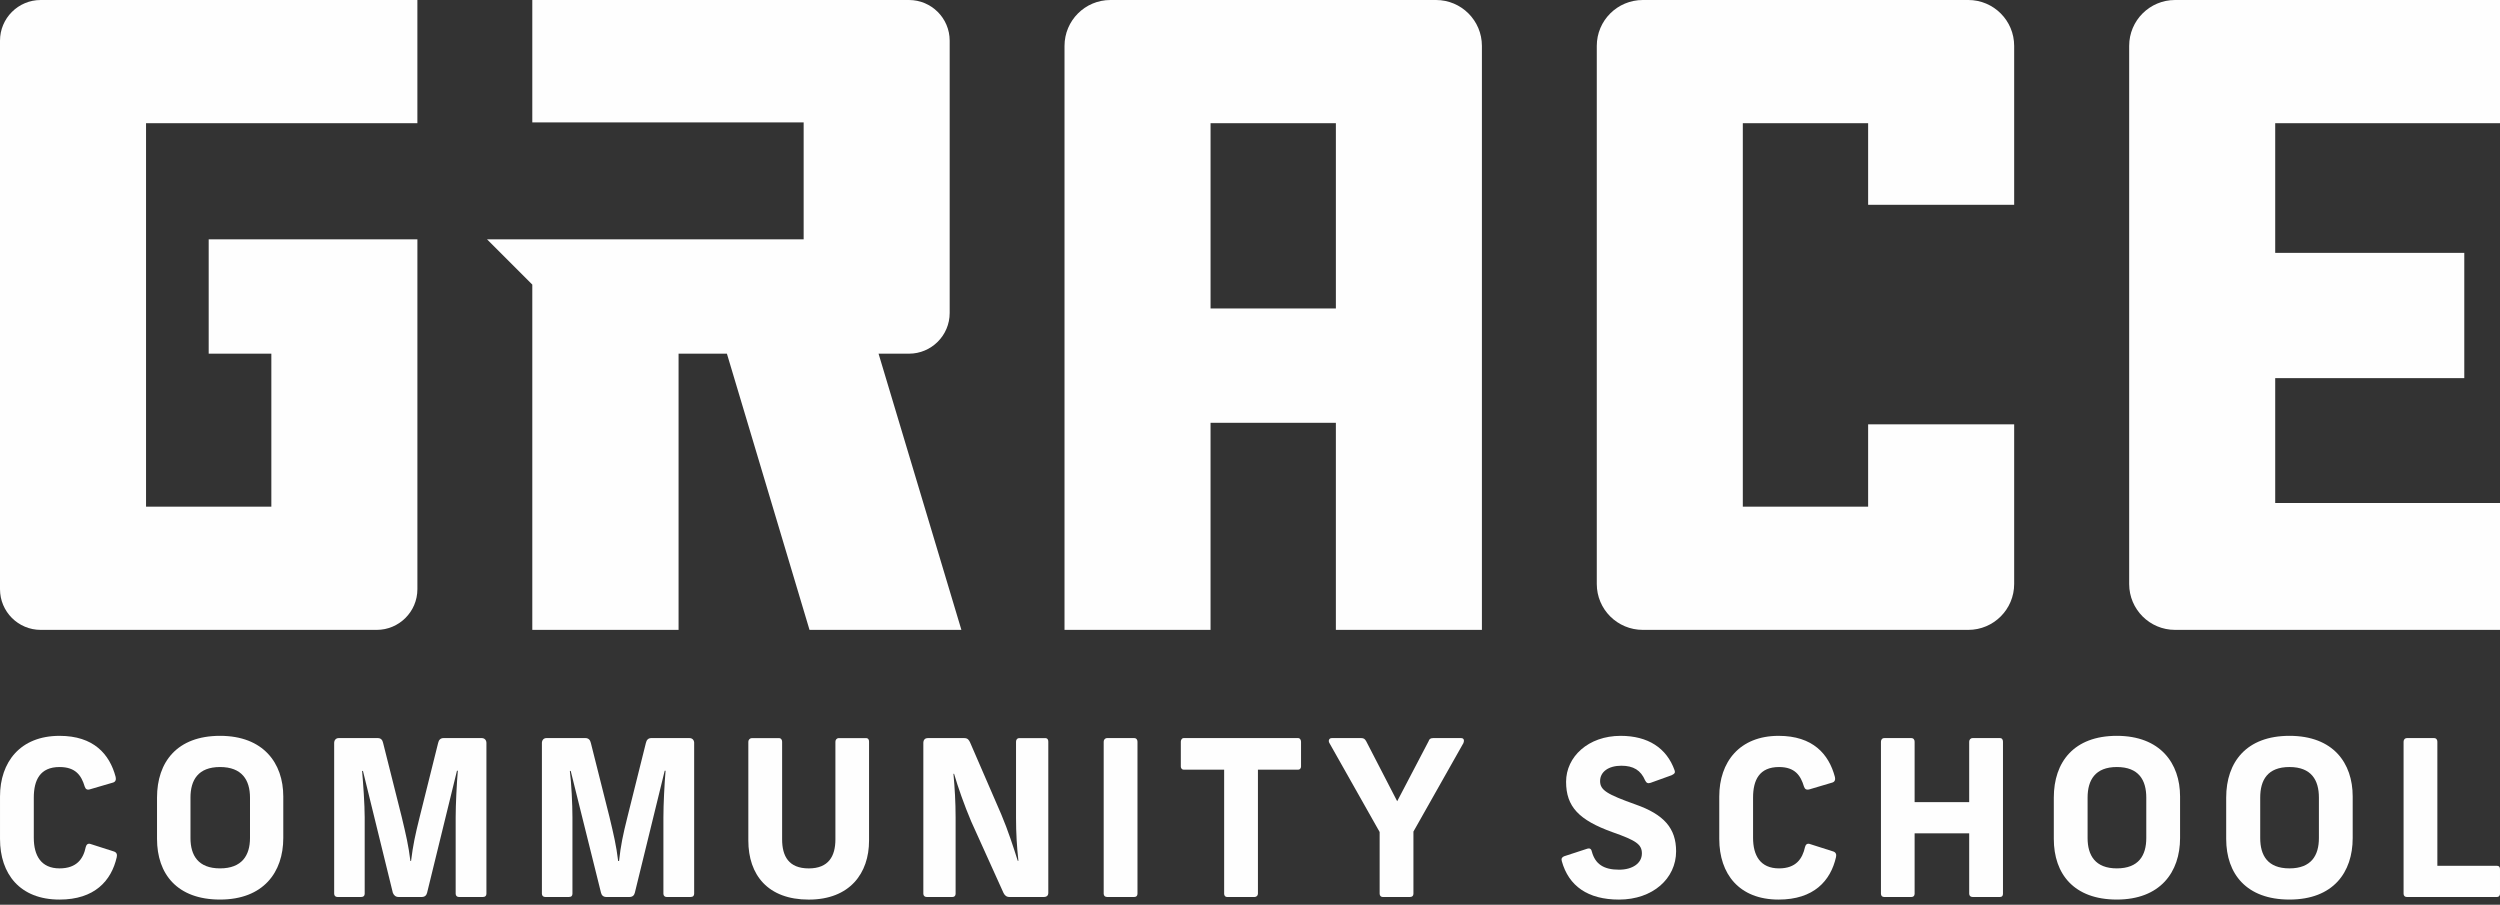 <?xml version="1.0" encoding="UTF-8"?> <svg xmlns="http://www.w3.org/2000/svg" xmlns:xlink="http://www.w3.org/1999/xlink" xmlns:avocode="https://avocode.com/" id="SVGDoc" width="210" height="76" version="1.1" viewBox="0 0 210 76"><rect x="0" y="0" width="210" height="76" fill="#333333" stroke="none"/><defs><clipPath id="clip-73FCDA62-9B91-4403-9A2B-A9157B441610"><path d="M131.17,61.81v0h9.623v0v13.754v0h-9.623v0z"></path></clipPath><clipPath id="clip-3C98DC7E-9711-4A86-9F3F-9286B8BE7B95"><path d="M201.9,62v0h8.1v0v13.347v0h-8.1v0z"></path></clipPath><clipPath id="clip-12A447DA-01E5-45A1-A47F-8F7FBD2DB817"><path d="M0,75.564v0h210v0v-75.564v0h-210v0z"></path></clipPath></defs><desc>Generated with Avocode.</desc><g><g><title>Group 39</title><g><title>Fill 1</title><path d="M9.715,65.267c0.055,0.236 -0.018,0.418 -0.237,0.473l-1.928,0.564c-0.236,0.073 -0.364,-0.018 -0.436,-0.237c-0.273,-0.909 -0.746,-1.637 -2.113,-1.637c-1.634,0 -2.162,1.092 -2.162,2.57v3.379c0,1.473 0.6,2.565 2.162,2.565c1.44,0 2,-0.8 2.204,-1.801c0.055,-0.219 0.2,-0.328 0.437,-0.236l1.928,0.618c0.218,0.073 0.291,0.236 0.237,0.475c-0.455,2 -1.874,3.564 -4.806,3.564c-3.326,0 -5,-2.147 -5,-5.094v-3.565c0,-2.904 1.71,-5.094 5,-5.094c2.859,0 4.205,1.528 4.715,3.457" fill="#fefefe" fill-opacity="1"></path></g><g><title>Fill 3</title><path d="M23.796,66.903v0v3.493c0,2.874 -1.674,5.167 -5.312,5.167c-3.602,0 -5.294,-2.147 -5.294,-5.094v-3.469c0,-3 1.692,-5.19 5.294,-5.19c3.638,0 5.312,2.293 5.312,5.093M16,67v0v3.397c0,1.455 0.647,2.547 2.484,2.547c1.837,0 2.516,-1.092 2.516,-2.547v-3.397c0,-1.478 -0.679,-2.57 -2.516,-2.57c-1.837,0 -2.484,1.092 -2.484,2.57" fill="#fefefe" fill-opacity="1"></path></g><g><title>Fill 5</title><path d="M40.859,62.412v0v12.662c0,0.164 -0.091,0.273 -0.291,0.273h-2.019c-0.164,0 -0.273,-0.109 -0.273,-0.273v-6.421c0,-1.074 0.091,-2.857 0.182,-3.912h-0.073v0l-2.511,10.259c-0.055,0.219 -0.2,0.347 -0.455,0.347h-1.928c-0.273,0 -0.4,-0.146 -0.491,-0.347l-2.511,-10.241v0h-0.073c0.091,1.037 0.218,2.819 0.218,3.893v6.421c0,0.164 -0.091,0.273 -0.29,0.273h-2.001c-0.164,0 -0.273,-0.109 -0.273,-0.273v-12.662c0,-0.236 0.145,-0.412 0.382,-0.412h3.275c0.273,0 0.4,0.157 0.455,0.412l1.564,6.222c0.364,1.528 0.564,2.366 0.728,3.693h0.054c0.164,-1.327 0.346,-2.184 0.728,-3.712l1.546,-6.203c0.055,-0.255 0.198,-0.412 0.455,-0.412h3.202c0.255,0 0.4,0.176 0.4,0.412" fill="#fefefe" fill-opacity="1"></path></g><g><title>Fill 7</title><path d="M58.309,62.412v0v12.662c0,0.164 -0.091,0.273 -0.309,0.273h-2c-0.165,0 -0.274,-0.109 -0.274,-0.273v-6.421c0,-1.074 0.091,-2.857 0.182,-3.912h-0.073v0l-2.511,10.259c-0.055,0.219 -0.2,0.347 -0.455,0.347h-1.928c-0.273,0 -0.4,-0.146 -0.454,-0.347l-2.547,-10.241v0h-0.073c0.133,1.037 0.218,2.819 0.218,3.893v6.421c0,0.164 -0.085,0.273 -0.291,0.273h-2.001c-0.164,0 -0.273,-0.109 -0.273,-0.273v-12.662c0,-0.236 0.146,-0.412 0.382,-0.412h3.275c0.255,0 0.4,0.157 0.455,0.412l1.565,6.222c0.364,1.528 0.564,2.366 0.728,3.693h0.076c0.142,-1.327 0.324,-2.184 0.706,-3.712l1.546,-6.203c0.055,-0.255 0.2,-0.412 0.455,-0.412h3.202c0.255,0 0.4,0.176 0.4,0.412" fill="#fefefe" fill-opacity="1"></path></g><g><title>Fill 9</title><path d="M73,62.303v0v8.314c0,2.729 -1.608,4.949 -5.065,4.949c-3.438,0 -5.075,-2.074 -5.075,-4.967v-8.295c0,-0.164 0.14,-0.303 0.291,-0.303h2.274c0.182,0 0.273,0.139 0.273,0.303v8.204c0,1.401 0.546,2.438 2.238,2.438c1.674,0 2.238,-1.037 2.238,-2.438v-8.204c0,-0.164 0.109,-0.303 0.291,-0.303h2.274c0.2,0 0.262,0.139 0.262,0.303" fill="#fefefe" fill-opacity="1"></path></g><g><title>Fill 11</title><path d="M88.057,62.303v0v12.697c0,0.22 -0.127,0.347 -0.382,0.347h-2.875c-0.255,0 -0.4,-0.127 -0.509,-0.347l-2.711,-6c-0.58,-1.367 -1.11,-2.876 -1.437,-4h-0.054c0.109,1.16 0.182,2.397 0.182,3.67v6.404c0,0.164 -0.091,0.273 -0.271,0.273h-2.149c-0.182,0 -0.291,-0.109 -0.291,-0.273v-12.662c0,-0.255 0.127,-0.412 0.382,-0.412h3.058c0.29,0 0.399,0.158 0.508,0.412l2.601,6.003c0.564,1.328 1.037,2.802 1.382,3.893h0.055c-0.127,-1.146 -0.2,-2.309 -0.2,-3.62v-6.385c0,-0.164 0.091,-0.303 0.291,-0.303h2.147c0.216,0 0.273,0.139 0.273,0.303" fill="#fefefe" fill-opacity="1"></path></g><g><title>Fill 13</title><path d="M95.548,62.303v0v12.771c0,0.164 -0.091,0.273 -0.273,0.273h-2.275c-0.181,0 -0.29,-0.109 -0.29,-0.273v-12.771c0,-0.164 0.109,-0.303 0.29,-0.303h2.275c0.182,0 0.273,0.139 0.273,0.303" fill="#fefefe" fill-opacity="1"></path></g><g><title>Fill 15</title><path d="M109.287,62.303v0v2.092c0,0.11 -0.073,0.255 -0.237,0.255h-3.384v0v10.424c0,0.146 -0.127,0.273 -0.272,0.273h-2.329c-0.146,0 -0.237,-0.127 -0.237,-0.273v-10.424v0h-3.402c-0.164,0 -0.237,-0.145 -0.237,-0.255v-2.092c0,-0.127 0.073,-0.303 0.237,-0.303h9.623c0.164,0 0.237,0.176 0.237,0.303" fill="#fefefe" fill-opacity="1"></path></g><g><title>Fill 17</title><path d="M122.931,62.412v0l-4.203,7.441v0v5.221c0,0.164 -0.091,0.273 -0.291,0.273h-2.292c-0.145,0 -0.255,-0.109 -0.255,-0.273v-5.185v0l-4.221,-7.477c-0.109,-0.182 -0.036,-0.412 0.2,-0.412h2.474c0.2,0 0.309,0.066 0.418,0.266l2.602,5.039v0l2.636,-5.039c0.057,-0.2 0.184,-0.266 0.384,-0.266h2.347c0.269,0 0.269,0.23 0.2,0.412" fill="#fefefe" fill-opacity="1"></path></g><g><title>Group 21</title><g><title>Clip 20</title></g><g clip-path="url(#clip-73FCDA62-9B91-4403-9A2B-A9157B441610)"><title>Fill 19</title><path d="M140.666,64.703c0.073,0.2 0,0.297 -0.255,0.418l-1.764,0.637c-0.218,0.073 -0.346,0.018 -0.455,-0.2c-0.364,-0.854 -0.982,-1.237 -2.001,-1.237c-1.073,0 -1.783,0.51 -1.783,1.292c0,0.765 0.592,1.11 2.984,1.965c2.383,0.837 3.401,2.001 3.401,3.93c0,2.292 -1.964,4.057 -4.793,4.057c-2.611,0 -4.23,-1.128 -4.812,-3.239c-0.055,-0.2 0.018,-0.326 0.2,-0.4l1.892,-0.619c0.255,-0.091 0.382,-0.018 0.437,0.237c0.283,1.019 0.964,1.51 2.283,1.51c1.137,0 1.919,-0.545 1.919,-1.364c0,-0.765 -0.491,-1.092 -2.456,-1.783c-2.838,-1.019 -3.912,-2.147 -3.912,-4.239c0,-2.092 1.856,-3.857 4.584,-3.857c2.293,0 3.864,1.019 4.53,2.893" fill="#fefefe" fill-opacity="1"></path></g></g><g><title>Fill 22</title><path d="M154.134,65.267c0.055,0.236 -0.018,0.418 -0.237,0.473l-1.898,0.564c-0.267,0.073 -0.394,-0.018 -0.467,-0.237c-0.273,-0.909 -0.746,-1.637 -2.092,-1.637c-1.656,0 -2.183,1.092 -2.183,2.57v3.379c0,1.473 0.601,2.565 2.183,2.565c1.419,0 1.965,-0.8 2.183,-1.801c0.055,-0.219 0.2,-0.328 0.437,-0.236l1.939,0.618c0.207,0.073 0.28,0.236 0.225,0.475c-0.455,2 -1.874,3.564 -4.821,3.564c-3.311,0 -4.985,-2.147 -4.985,-5.094v-3.565c0,-2.904 1.71,-5.094 4.985,-5.094c2.874,0 4.22,1.528 4.73,3.457" fill="#fefefe" fill-opacity="1"></path></g><g><title>Fill 24</title><path d="M168.25,62.303v0v12.771c0,0.164 -0.073,0.273 -0.25,0.273h-2.297c-0.182,0 -0.291,-0.109 -0.291,-0.273v-5.074v0h-4.584v0v5.074c0,0.164 -0.091,0.273 -0.273,0.273h-2.292c-0.164,0 -0.263,-0.109 -0.263,-0.273v-12.771c0,-0.164 0.099,-0.303 0.281,-0.303h2.274c0.182,0 0.273,0.139 0.273,0.303v5.075v0h4.584v0v-5.075c0,-0.164 0.109,-0.303 0.291,-0.303h2.297c0.177,0 0.25,0.139 0.25,0.303" fill="#fefefe" fill-opacity="1"></path></g><g><title>Fill 26</title><path d="M183.126,66.903v0v3.493c0,2.874 -1.674,5.167 -5.312,5.167c-3.602,0 -5.294,-2.147 -5.294,-5.094v-3.469c0,-3 1.692,-5.19 5.294,-5.19c3.638,0 5.312,2.293 5.312,5.093M175.358,67v0v3.397c0,1.455 0.642,2.547 2.456,2.547c1.838,0 2.474,-1.092 2.474,-2.547v-3.397c0,-1.478 -0.637,-2.57 -2.474,-2.57c-1.814,0 -2.456,1.092 -2.456,2.57" fill="#fefefe" fill-opacity="1"></path></g><g><title>Fill 28</title><path d="M197.626,66.903v0v3.493c0,2.874 -1.626,5.167 -5.312,5.167c-3.602,0 -5.314,-2.147 -5.314,-5.094v-3.469c0,-3 1.712,-5.19 5.314,-5.19c3.686,0 5.312,2.293 5.312,5.093M189.858,67v0v3.397c0,1.455 0.619,2.547 2.456,2.547c1.837,0 2.474,-1.092 2.474,-2.547v-3.397c0,-1.478 -0.637,-2.57 -2.474,-2.57c-1.837,0 -2.456,1.092 -2.456,2.57" fill="#fefefe" fill-opacity="1"></path></g><g><title>Group 32</title><g><title>Clip 31</title></g><g clip-path="url(#clip-3C98DC7E-9711-4A86-9F3F-9286B8BE7B95)"><title>Fill 30</title><path d="M204.738,62.303v0v10.424v0h5.003c0.182,0 0.259,0.11 0.259,0.273v2.092c0,0.128 -0.096,0.255 -0.241,0.255h-7.586c-0.172,0 -0.272,-0.109 -0.272,-0.273v-12.771c0,-0.164 0.1,-0.303 0.291,-0.303h2.274c0.182,0 0.273,0.139 0.273,0.303" fill="#fefefe" fill-opacity="1"></path></g></g><g><title>Clip 34</title></g><g clip-path="url(#clip-12A447DA-01E5-45A1-A47F-8F7FBD2DB817)"><title>Fill 33</title><path d="M120.625,0c2.129,0 3.855,1.726 3.855,3.855v49.056h-12.267v-17.396h-10.527v17.396h-12.267v-49.056c0,-2.129 1.726,-3.855 3.855,-3.855zM101.687,25.909h10.527v-15.558h-10.527z" fill="#fefefe" fill-opacity="1"></path></g><g clip-path="url(#clip-12A447DA-01E5-45A1-A47F-8F7FBD2DB817)"><title>Fill 35</title><path d="M210,10.35v0v-10.35v0h-27.297c-2.128,0 -3.853,1.725 -3.853,3.853v45.204c0,2.128 1.725,3.853 3.853,3.853h27.297v0v-10.659v0h-18.883v0v-10.489v0h15.883v0v-10.522v0h-15.883v0v-10.89v0z" fill="#fefefe" fill-opacity="1"></path></g><g clip-path="url(#clip-12A447DA-01E5-45A1-A47F-8F7FBD2DB817)"><title>Fill 36</title><path d="M76.353,29.709c1.888,0 3.42,-1.531 3.42,-3.42v-22.869c0,-1.889 -1.532,-3.42 -3.42,-3.42h-31.64v0v10.281v0h22.794v0v9.822v0h-14.206v0v-0v0h-12.391v0l3.803,3.803v0v29.005v0h12.287v0v-23.203v0h4.06v0l6.94,23.203v0h12.758v0l-6.959,-23.202v0z" fill="#fefefe" fill-opacity="1"></path></g><g clip-path="url(#clip-12A447DA-01E5-45A1-A47F-8F7FBD2DB817)"><title>Fill 37</title><path d="M0,3.42v0v46.07c0,1.889 1.531,3.42 3.42,3.42h28.22c1.889,0 3.421,-1.531 3.421,-3.42v-29.387v0v0v0v0v0h-16.061v0h-1.47v0v0v0v9.605v0h5.263v0v12.851v0h-10.526v0v-32.209v0h22.793v0v-10.35v0h-31.64c-1.889,0 -3.42,1.531 -3.42,3.42" fill="#fefefe" fill-opacity="1"></path></g><g clip-path="url(#clip-12A447DA-01E5-45A1-A47F-8F7FBD2DB817)"><title>Fill 38</title><path d="M165.335,0v0h-27.335c-2.144,0 -3.87,1.726 -3.87,3.855v45.2c0,2.129 1.726,3.855 3.87,3.855h27.335c2.129,0 3.855,-1.726 3.855,-3.855v-13.413v0h-12.267v0v6.917v0h-10.527v0v-32.209v0h10.527v0v6.852v0h12.267v0v-13.347c0,-2.129 -1.726,-3.855 -3.855,-3.855" fill="#fefefe" fill-opacity="1"></path></g></g></g></svg> 